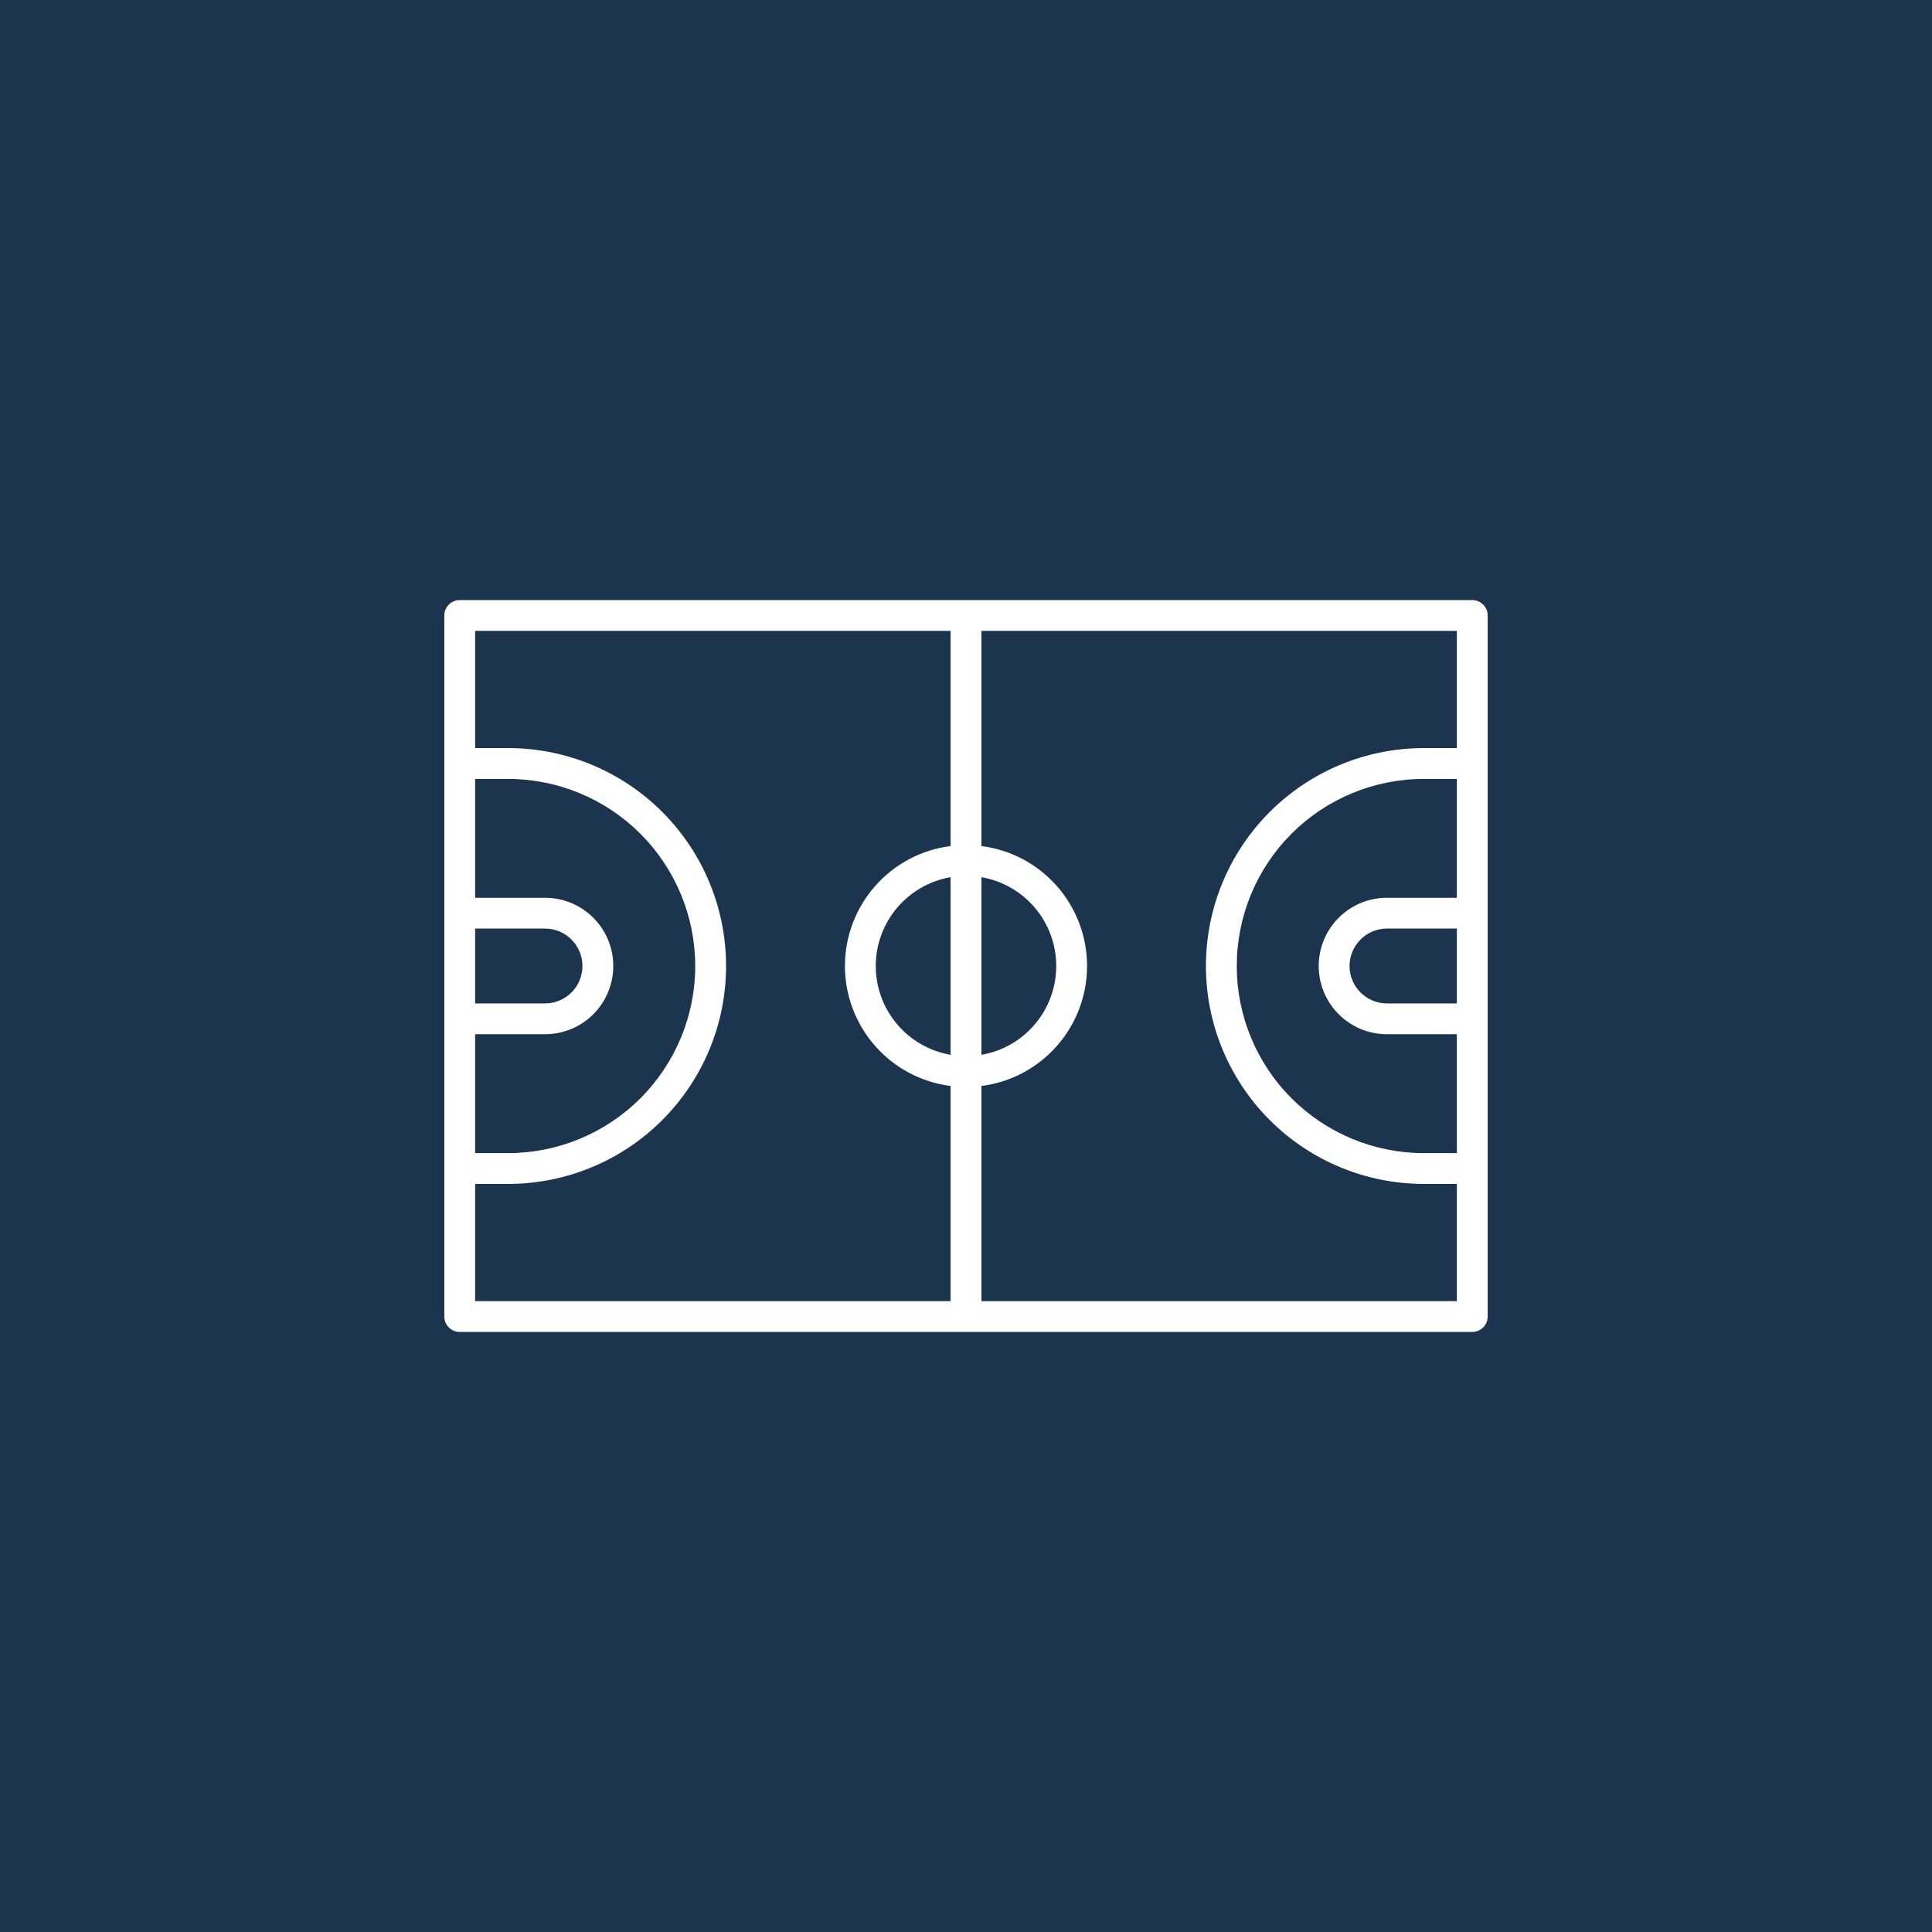 <?xml version="1.0" encoding="UTF-8"?> <svg xmlns="http://www.w3.org/2000/svg" width="48" height="48" viewBox="0 0 48 48" fill="none"> <rect width="48" height="48" fill="#1D344F"></rect> <path d="M36.578 14.909H11.422C11.32 14.909 11.223 14.949 11.151 15.021C11.079 15.093 11.039 15.19 11.039 15.291V32.709C11.039 32.81 11.079 32.908 11.151 32.98C11.223 33.051 11.32 33.092 11.422 33.092H36.578C36.68 33.092 36.777 33.051 36.849 32.98C36.921 32.908 36.961 32.81 36.961 32.709V15.291C36.961 15.19 36.921 15.093 36.849 15.021C36.777 14.949 36.68 14.909 36.578 14.909ZM36.195 22.305H34.458C34.009 22.305 33.578 22.483 33.26 22.801C32.942 23.119 32.763 23.55 32.763 24C32.763 24.45 32.942 24.881 33.26 25.199C33.578 25.517 34.009 25.695 34.458 25.695H36.195V28.649H35.375C34.142 28.649 32.96 28.159 32.088 27.287C31.216 26.415 30.727 25.233 30.727 24C30.727 22.767 31.216 21.585 32.088 20.713C32.96 19.841 34.142 19.352 35.375 19.352H36.195V22.305ZM36.195 23.07V24.93H34.458C34.212 24.93 33.975 24.832 33.801 24.657C33.627 24.483 33.529 24.247 33.529 24C33.529 23.754 33.627 23.517 33.801 23.343C33.975 23.168 34.212 23.07 34.458 23.07H36.195ZM23.617 26.207C23.097 26.117 22.625 25.847 22.285 25.443C21.945 25.039 21.758 24.528 21.758 24C21.758 23.472 21.945 22.961 22.285 22.557C22.625 22.154 23.097 21.883 23.617 21.793V26.207ZM24.383 21.793C24.903 21.883 25.375 22.154 25.715 22.557C26.055 22.961 26.242 23.472 26.242 24C26.242 24.528 26.055 25.039 25.715 25.443C25.375 25.847 24.903 26.117 24.383 26.207V21.793ZM11.805 23.07H13.542C13.788 23.07 14.025 23.168 14.199 23.343C14.373 23.517 14.471 23.754 14.471 24C14.471 24.247 14.373 24.483 14.199 24.657C14.025 24.832 13.788 24.93 13.542 24.93H11.805V23.07ZM11.805 25.695H13.542C13.991 25.695 14.422 25.517 14.74 25.199C15.058 24.881 15.237 24.45 15.237 24C15.237 23.55 15.058 23.119 14.74 22.801C14.422 22.483 13.991 22.305 13.542 22.305H11.805V19.352H12.625C13.857 19.353 15.039 19.843 15.911 20.715C16.782 21.586 17.272 22.768 17.273 24C17.273 25.233 16.783 26.415 15.911 27.286C15.04 28.158 13.858 28.648 12.625 28.649H11.805V25.695ZM11.805 29.414H12.625C14.061 29.414 15.438 28.844 16.453 27.828C17.469 26.813 18.039 25.436 18.039 24C18.039 22.564 17.469 21.187 16.453 20.172C15.438 19.157 14.061 18.586 12.625 18.586H11.805V15.674H23.617V21.02C22.892 21.112 22.225 21.465 21.742 22.014C21.259 22.563 20.992 23.269 20.992 24C20.992 24.731 21.259 25.437 21.742 25.986C22.225 26.535 22.892 26.889 23.617 26.981V32.326H11.805V29.414ZM24.383 32.326V26.981C25.108 26.889 25.775 26.535 26.258 25.986C26.741 25.437 27.008 24.731 27.008 24C27.008 23.269 26.741 22.563 26.258 22.014C25.775 21.465 25.108 21.112 24.383 21.02V15.674H36.195V18.586H35.375C33.939 18.586 32.562 19.157 31.547 20.172C30.531 21.187 29.961 22.564 29.961 24C29.961 25.436 30.531 26.813 31.547 27.828C32.562 28.844 33.939 29.414 35.375 29.414H36.195V32.326H24.383Z" fill="white"></path> </svg> 